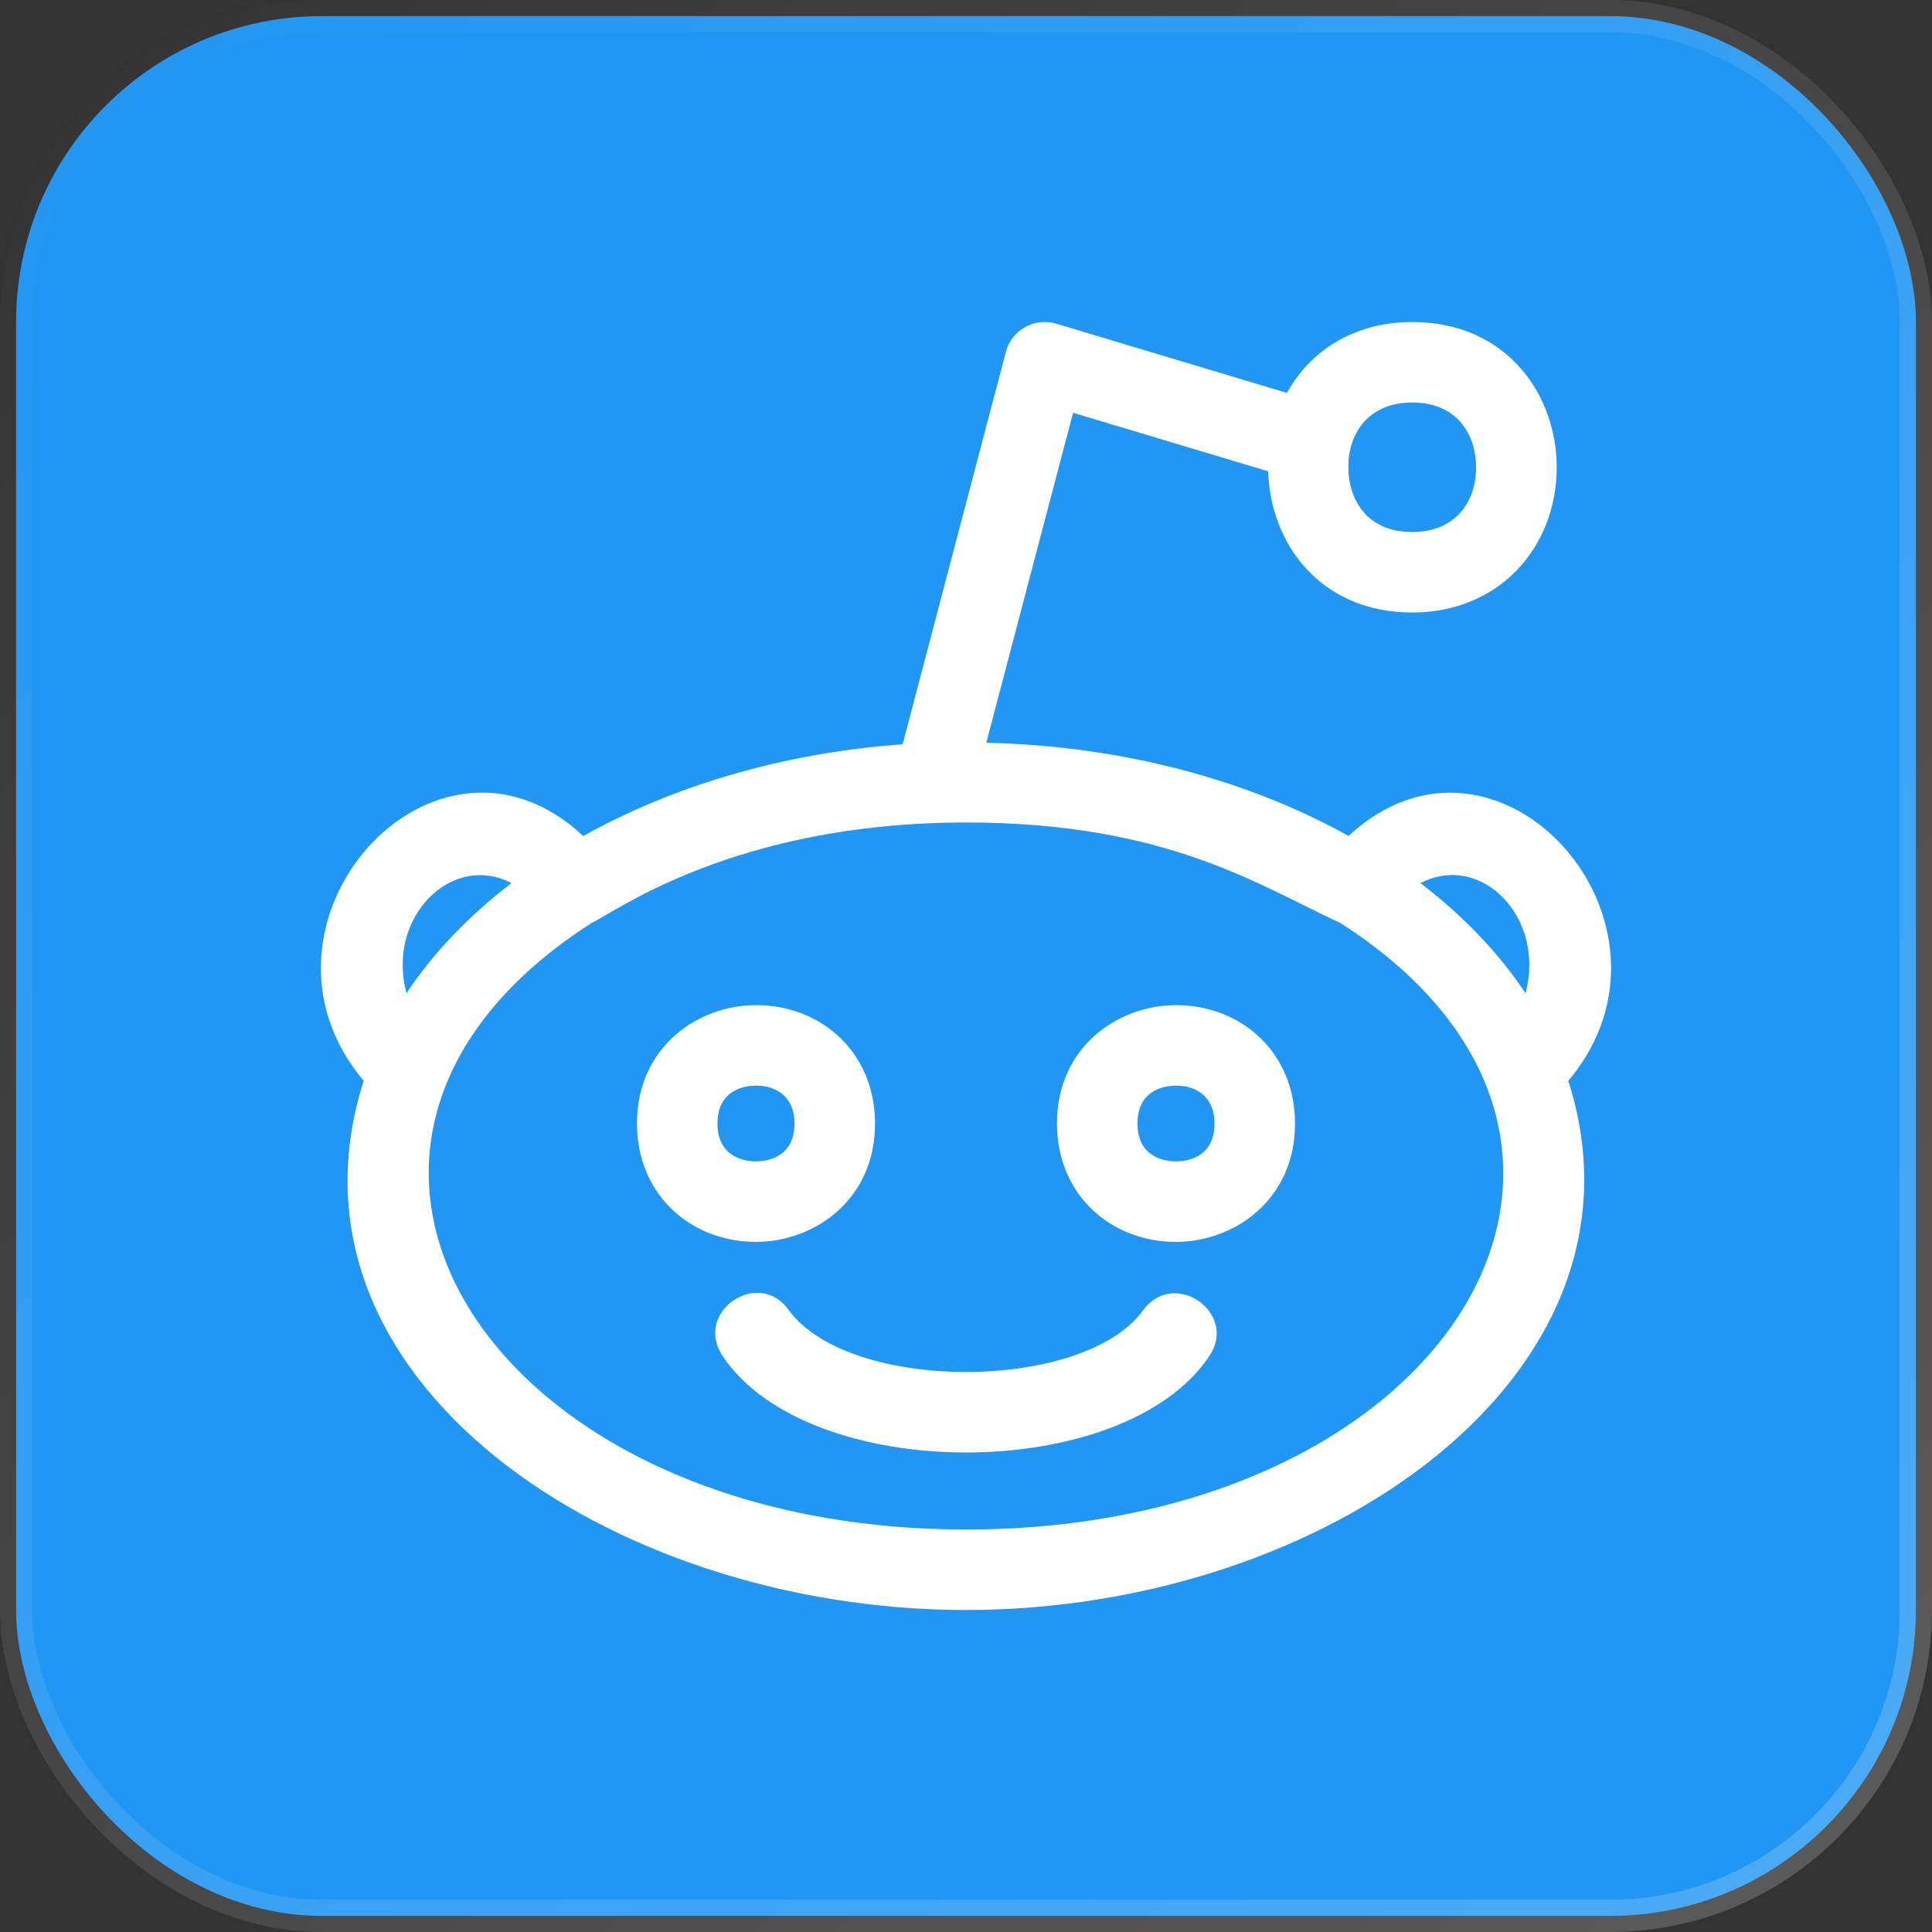 <svg width="60" height="60" viewBox="0 0 60 60" fill="none" xmlns="http://www.w3.org/2000/svg">
<rect x="0" y="0" width="60" height="60" fill="#333333" stroke="none"/>
<rect x="0.5" y="0.5" width="59" height="59" rx="9.5" fill="#2196F3" stroke="url(#paint0_linear_1489_1983)"/>
<g clipPath="url(#clip0_1489_1983)">
<path d="M39.385 14.637C39.442 16.837 40.972 19.022 43.86 19.022C46.562 19.022 48.345 16.995 48.345 14.512C48.345 12.27 46.803 10 43.858 10C42.262 10 40.798 10.713 39.967 12.202L32.805 10.053C32.115 9.848 31.413 10.258 31.237 10.932L28.032 23.115C24.305 23.382 20.902 24.41 18.113 25.963C13.497 21.638 7.185 28.685 11.295 33.567C8.338 42.803 18.952 50 30 50C41.135 50 51.623 42.683 48.705 33.567C52.802 28.702 46.537 21.643 41.88 25.96C38.763 24.227 34.87 23.163 30.63 23.067L33.325 12.82L39.385 14.637ZM43.858 12.5C45.323 12.5 45.843 13.583 45.843 14.513C45.843 15.625 45.162 16.523 43.858 16.523C42.392 16.523 41.873 15.44 41.873 14.51C41.873 13.387 42.56 12.5 43.858 12.5ZM15.885 27.425C14.563 28.437 13.46 29.587 12.623 30.845C11.99 28.492 14.022 26.458 15.885 27.425ZM30 47.5C15.095 47.5 7.673 35.53 18.363 28.67C19.067 28.347 22.803 25.543 30 25.543C36.26 25.543 39.123 27.517 41.633 28.668C52.283 35.5 44.997 47.5 30 47.5ZM47.377 30.847C46.54 29.587 45.437 28.437 44.113 27.425C46.015 26.443 48.005 28.515 47.377 30.847Z" fill="white"/>
<path d="M27.175 34.892C27.175 32.69 25.512 31.215 23.48 31.215C21.687 31.215 19.782 32.503 19.782 34.892C19.782 37.092 21.442 38.568 23.477 38.568C25.27 38.568 27.175 37.28 27.175 34.892ZM22.282 34.892C22.282 33.8 23.198 33.715 23.48 33.715C24.152 33.715 24.675 34.096 24.675 34.892C24.675 35.983 23.758 36.068 23.477 36.068C23.197 36.068 22.282 35.983 22.282 34.892Z" fill="white"/>
<path d="M36.523 31.215C34.73 31.215 32.825 32.503 32.825 34.892C32.825 37.092 34.485 38.568 36.52 38.568C38.313 38.568 40.218 37.28 40.218 34.892C40.218 32.69 38.555 31.215 36.523 31.215ZM36.52 36.068C36.24 36.068 35.325 35.983 35.325 34.892C35.325 33.8 36.242 33.715 36.523 33.715C37.195 33.715 37.718 34.096 37.718 34.892C37.718 35.983 36.802 36.068 36.52 36.068Z" fill="white"/>
<path d="M35.495 40.7C33.652 43.228 26.405 43.26 24.507 40.702C23.573 39.349 21.53 40.74 22.438 42.105C25.09 46.108 34.91 46.11 37.562 42.105C38.455 40.767 36.45 39.372 35.495 40.7Z" fill="white"/>
</g>
<defs>
<linearGradient id="paint0_linear_1489_1983" x1="0" y1="0" x2="60" y2="60" gradientUnits="userSpaceOnUse">
<stop stop-color="white" stop-opacity="0"/>
<stop offset="1" stop-color="white" stop-opacity="0.2"/>
</linearGradient>
<clipPath id="clip0_1489_1983">
<rect width="40" height="40" fill="white" transform="translate(10 10)"/>
</clipPath>
</defs>
</svg>
